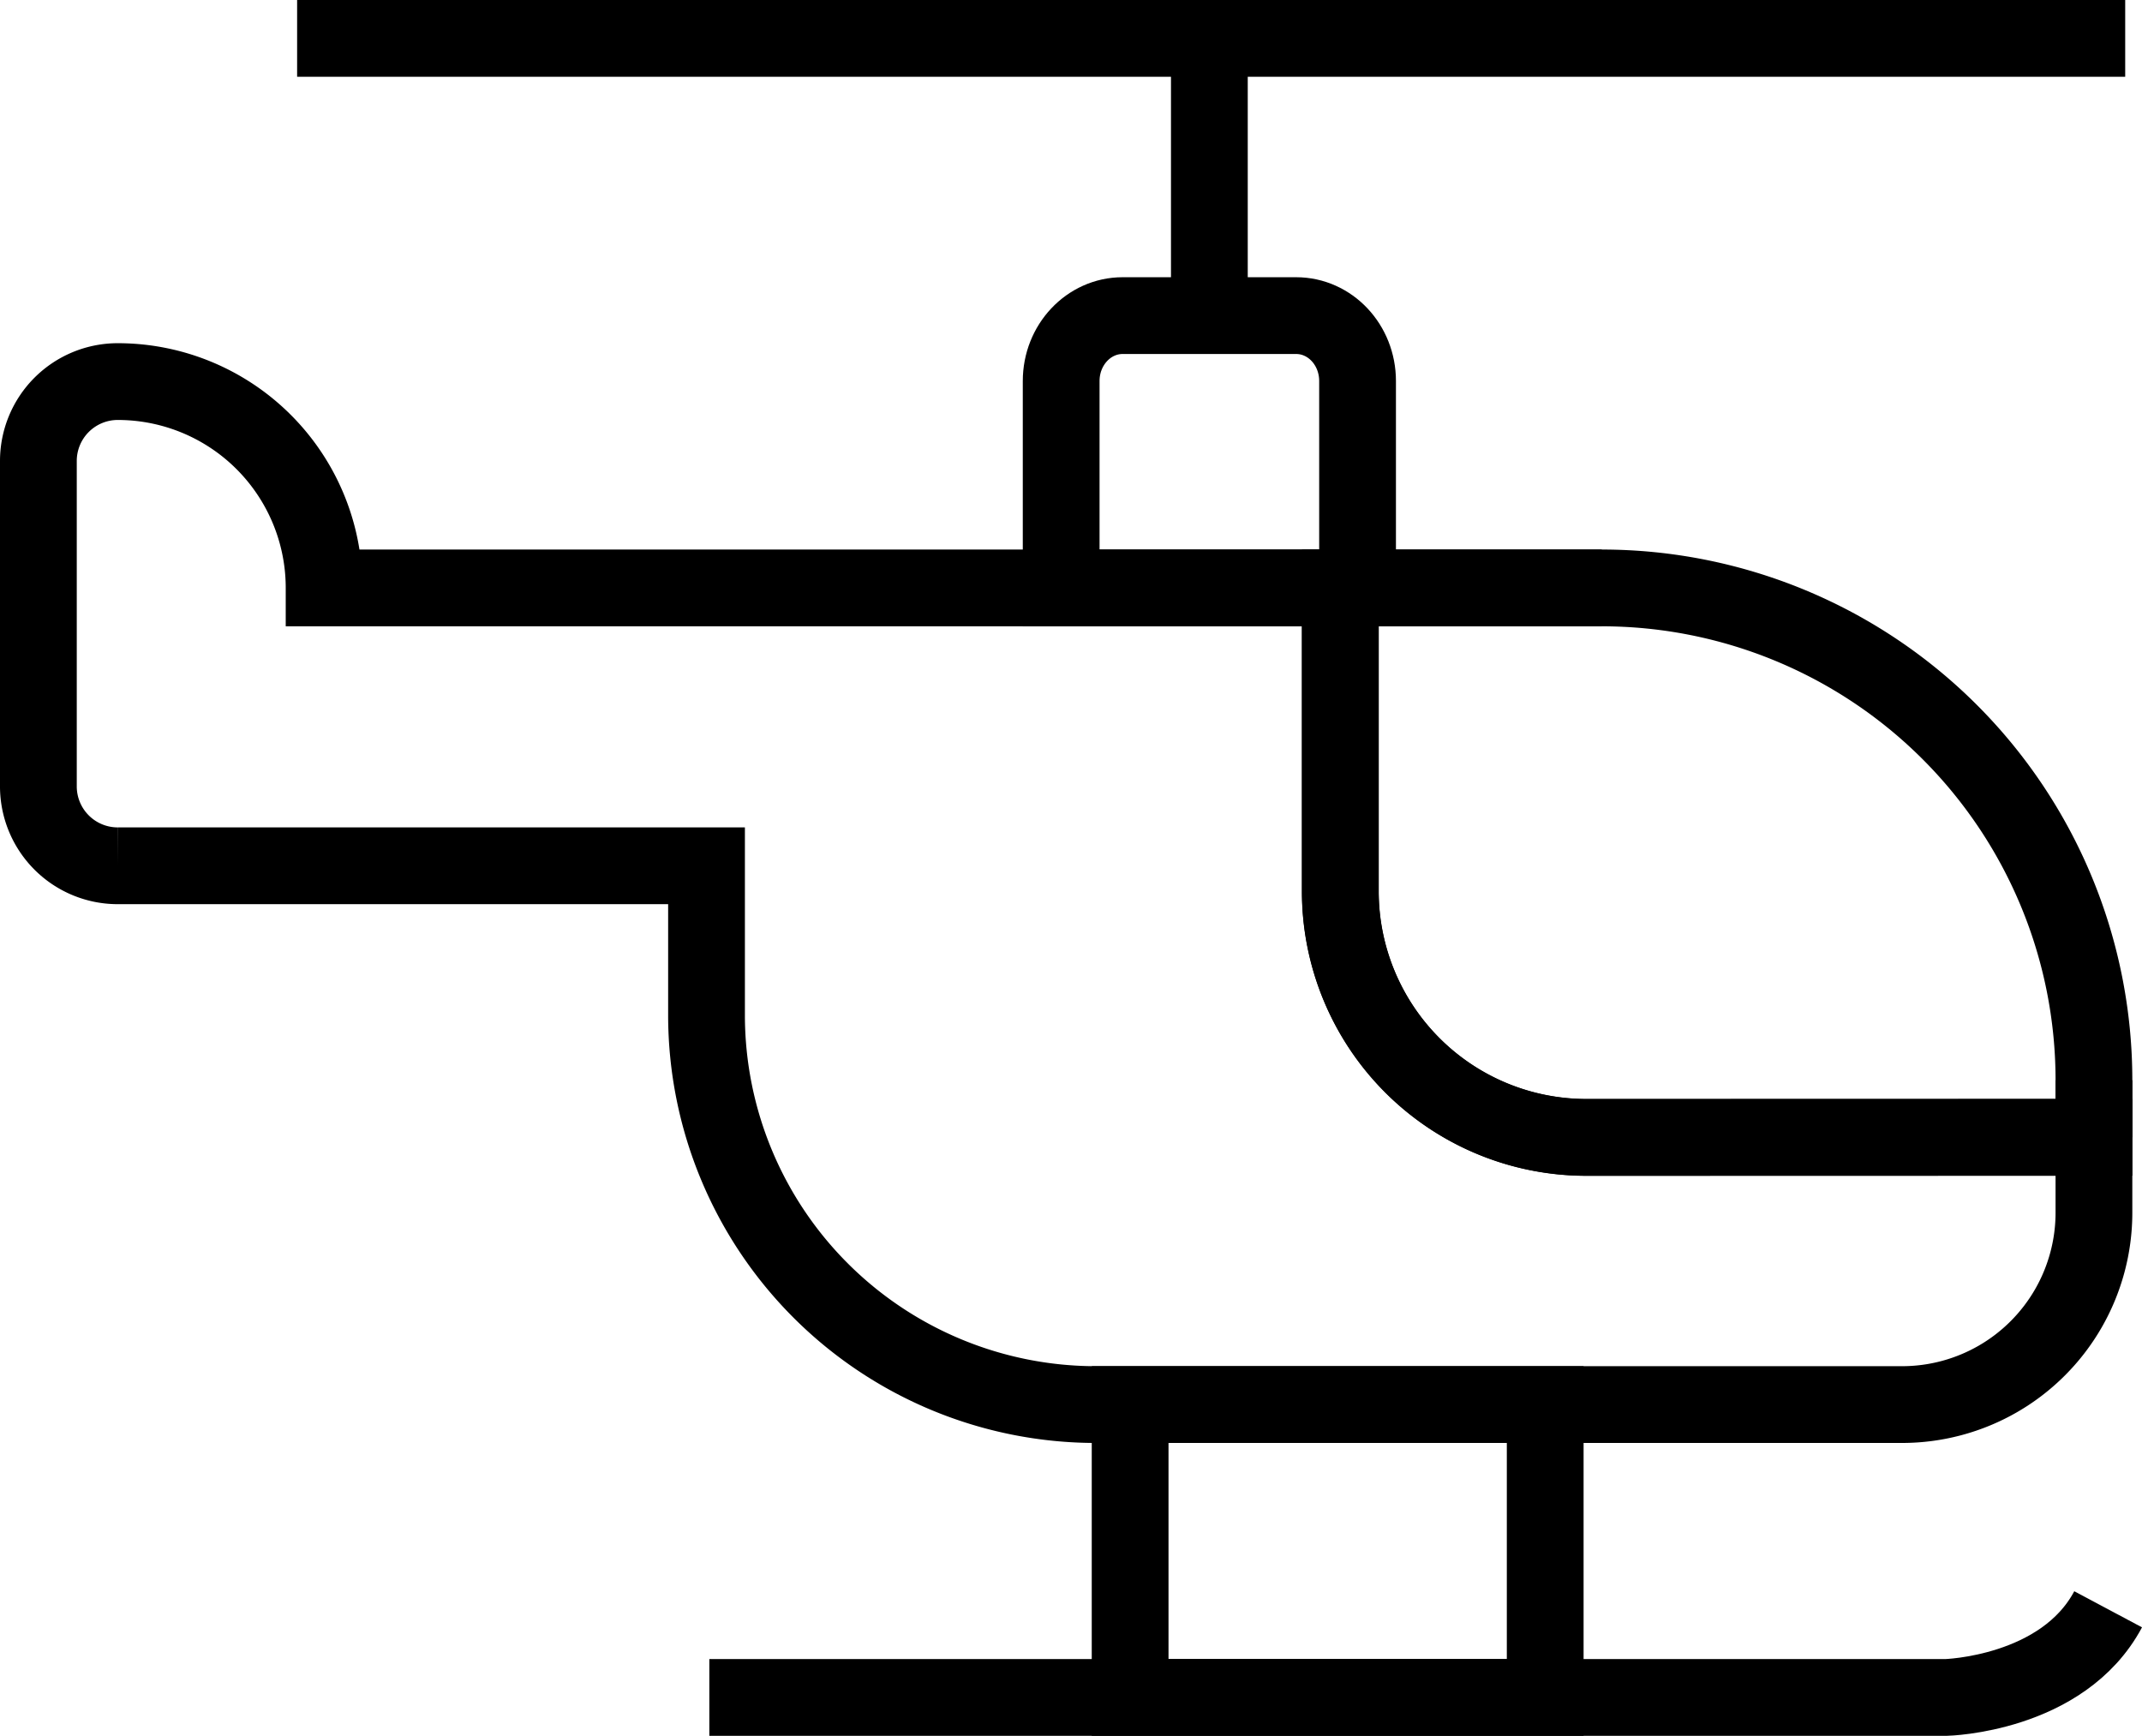 <svg id="Capa_1" data-name="Capa 1" xmlns="http://www.w3.org/2000/svg" viewBox="0 0 502.27 407"><defs><style>.cls-1{fill:none;stroke:#000;stroke-miterlimit:10;stroke-width:18px;}</style></defs><title>helicopter</title><path class="cls-1" d="M497,319.67v17.66a45,45,0,0,1-45,45H263A91.33,91.33,0,0,1,171.67,291V256h-138A18.61,18.61,0,0,1,15,237.38v-76.3a18.61,18.61,0,0,1,18.62-18.61A48.38,48.38,0,0,1,82,190.85H320.27V262a57.7,57.7,0,0,0,57.7,57.7Z" transform="translate(-6 -53)"/><path class="cls-1" d="M497,306.26v13.41H378a57.7,57.7,0,0,1-57.7-57.7V190.85h61.32A115.41,115.41,0,0,1,497,306.26Z" transform="translate(-6 -53)"/><line class="cls-1" x1="375.59" y1="137.85" x2="314.27" y2="137.85"/><line class="cls-1" x1="491" y1="266.67" x2="491" y2="253.26"/><path class="cls-1" d="M324.33,190.85h-69.5V142.34c0-8.47,6.45-15.34,14.42-15.34h40.66c8,0,14.42,6.87,14.42,15.34Z" transform="translate(-6 -53)"/><line class="cls-1" x1="283.58" y1="74" x2="283.58" y2="9"/><line class="cls-1" x1="69.67" y1="9" x2="498.33" y2="9"/><rect class="cls-1" x="265" y="329.33" width="97.33" height="68.67"/><path class="cls-1" d="M172.33,451h290s27.34-.67,38-20.67" transform="translate(-6 -53)"/></svg>